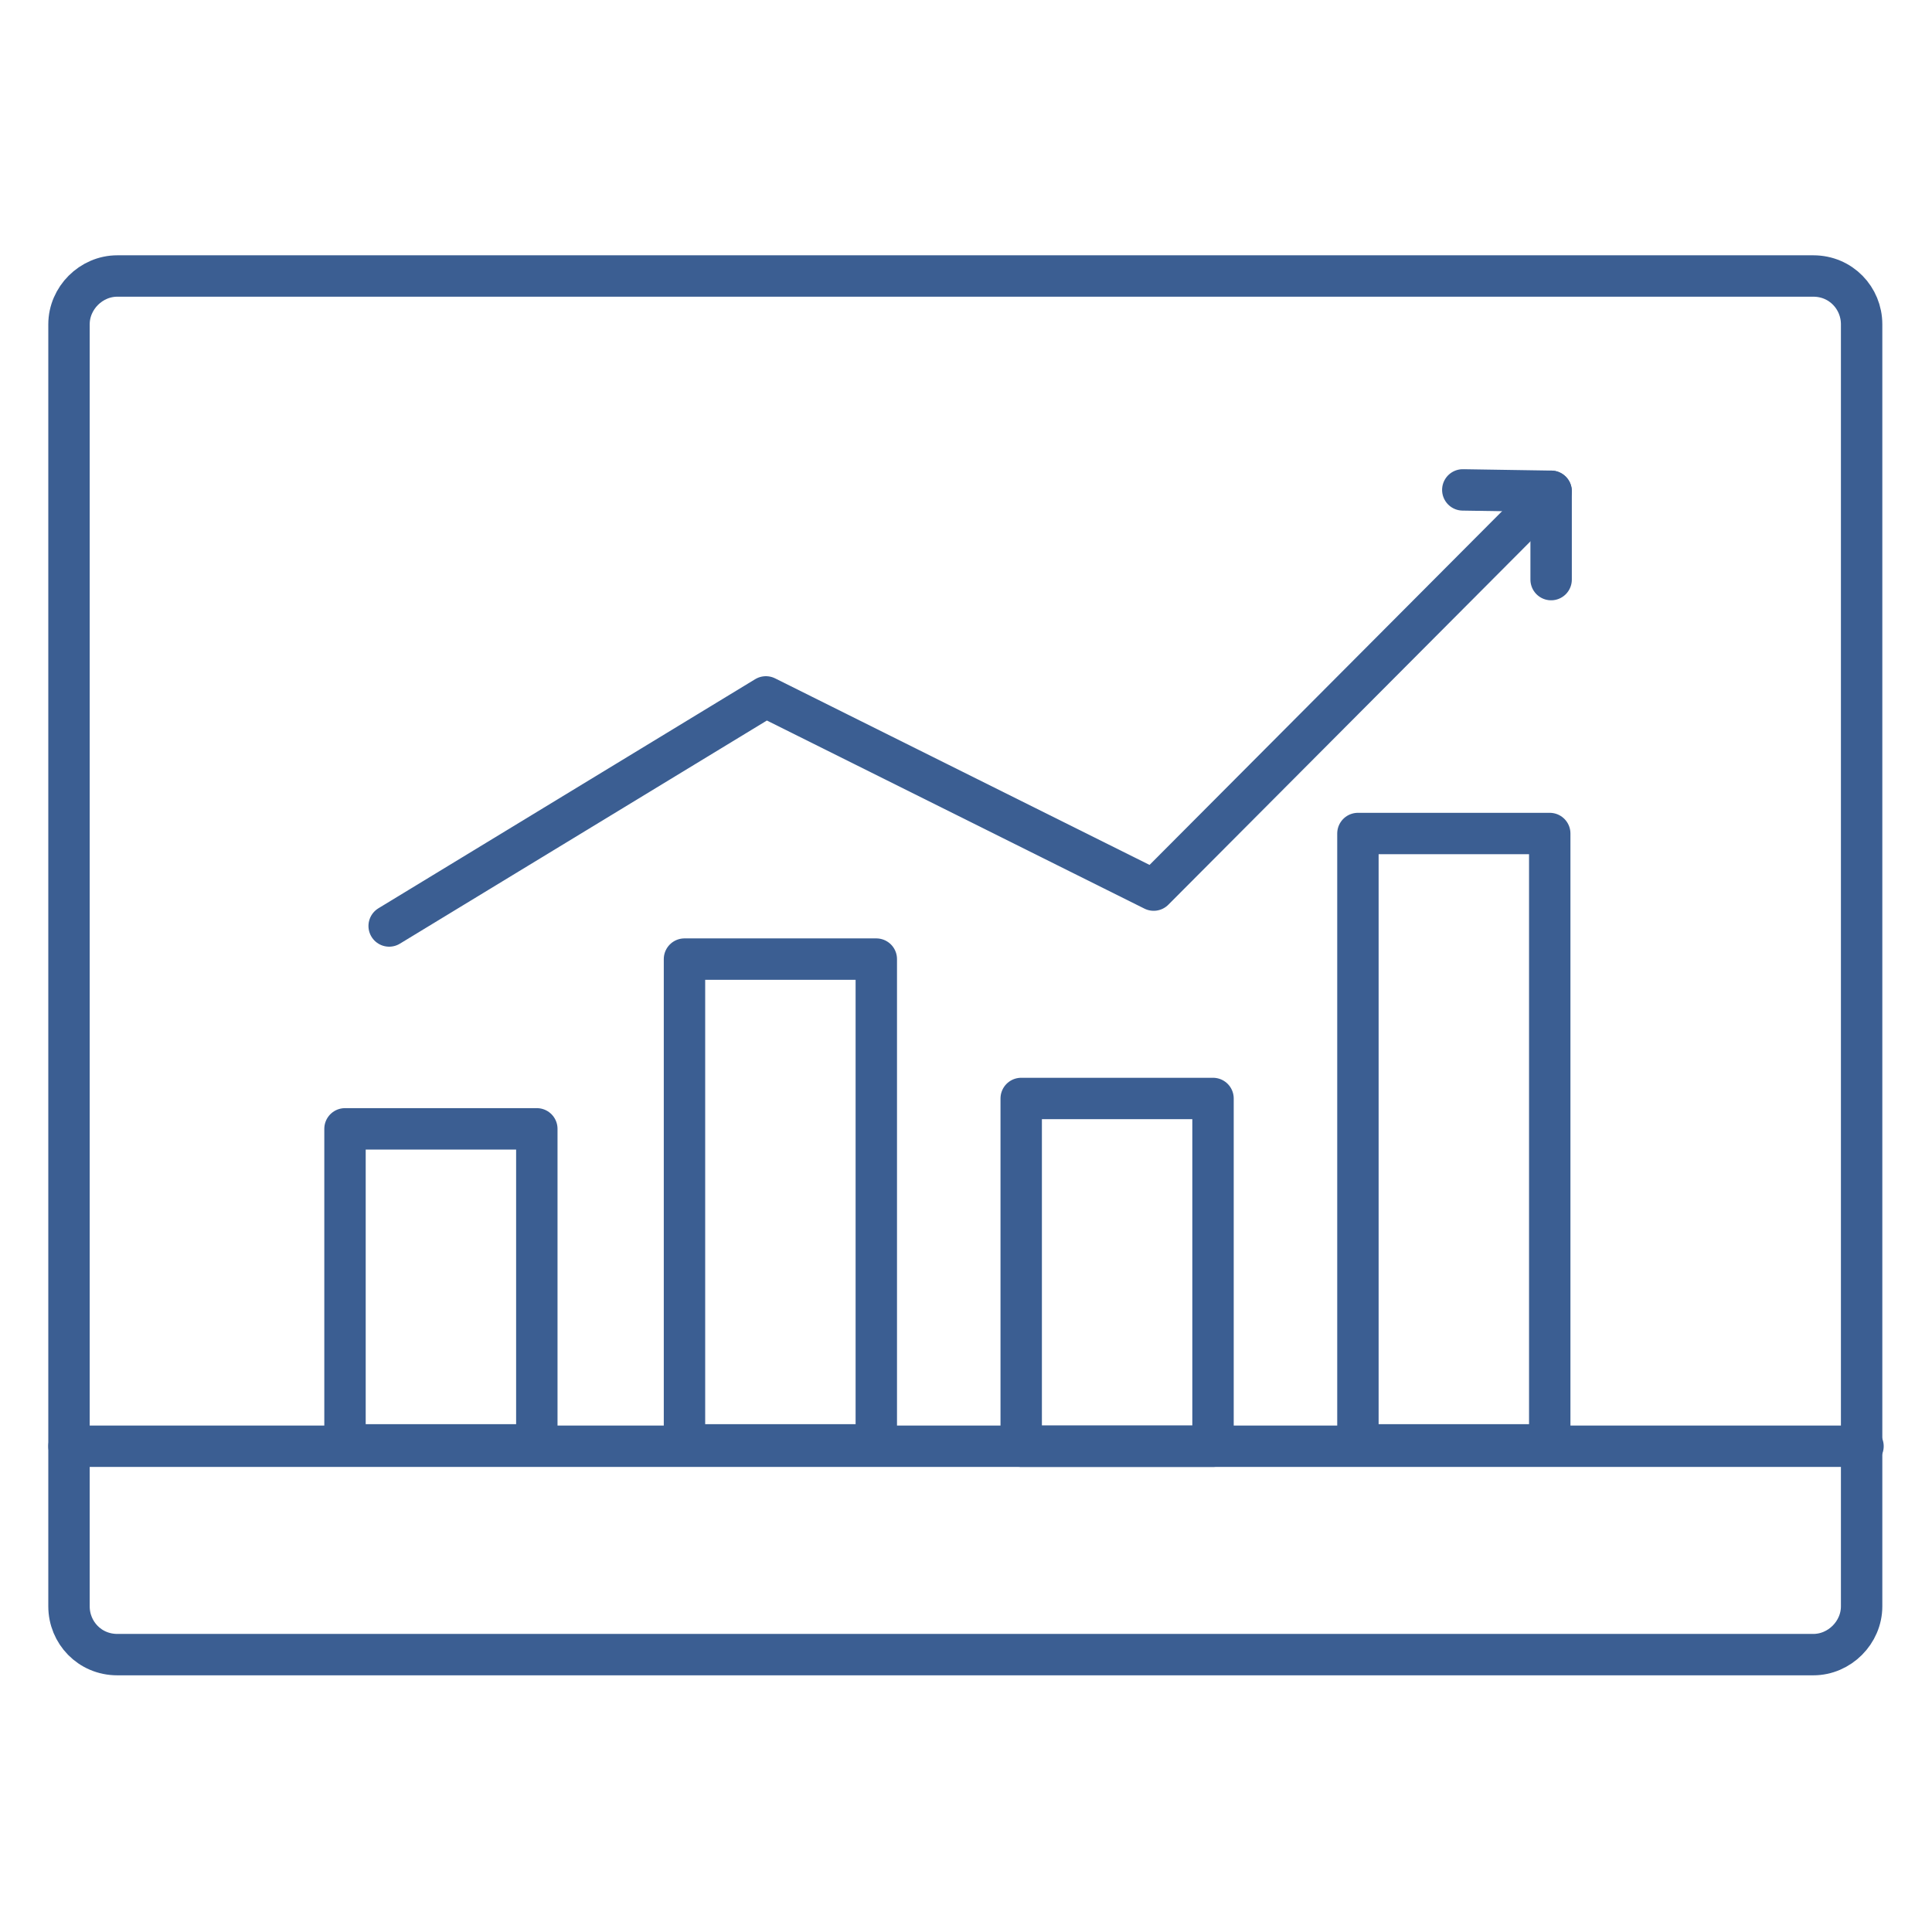 <svg version="1.1" id="upgraph" xmlns="http://www.w3.org/2000/svg" width="140px" height="140px" viewBox="0 0 140 140" fill="none" stroke="#3B5E92" stroke-width="3" stroke-linecap="round" stroke-linejoin="round" stroke-miterlimit="10">
    <g>
        <path class="cls-1" d="M8.5,20h122.9c2,0,3.5,1.6,3.5,3.5v92.9c0,1.9-1.6,3.5-3.5,3.5H8.5c-2,0-3.5-1.6-3.5-3.5V23.5c0-1.9,1.6-3.5,3.5-3.5Z"/>
        <rect class="cls-1" x="98.4" y="60.4" width="13.9" height="44.3"/>
        <rect class="cls-1" x="74" y="79.6" width="13.9" height="25.2"/>
        <rect class="cls-1" x="49.6" y="69.5" width="13.9" height="35.2"/>
        <rect class="cls-1" x="25" y="81.8" width="13.9" height="22.9"/>
        <line class="cls-1" x1="135" y1="104.8" x2="5" y2="104.8"/>
        <g>
			<polyline class="cls-1" points="106 35.5 112.4 35.6 112.4 42"/>
			<polyline class="cls-1" points="112.4 35.6 83.6 64.5 55.5 50.5 28.2 67.1"/>
        </g>
	</g>
</svg>